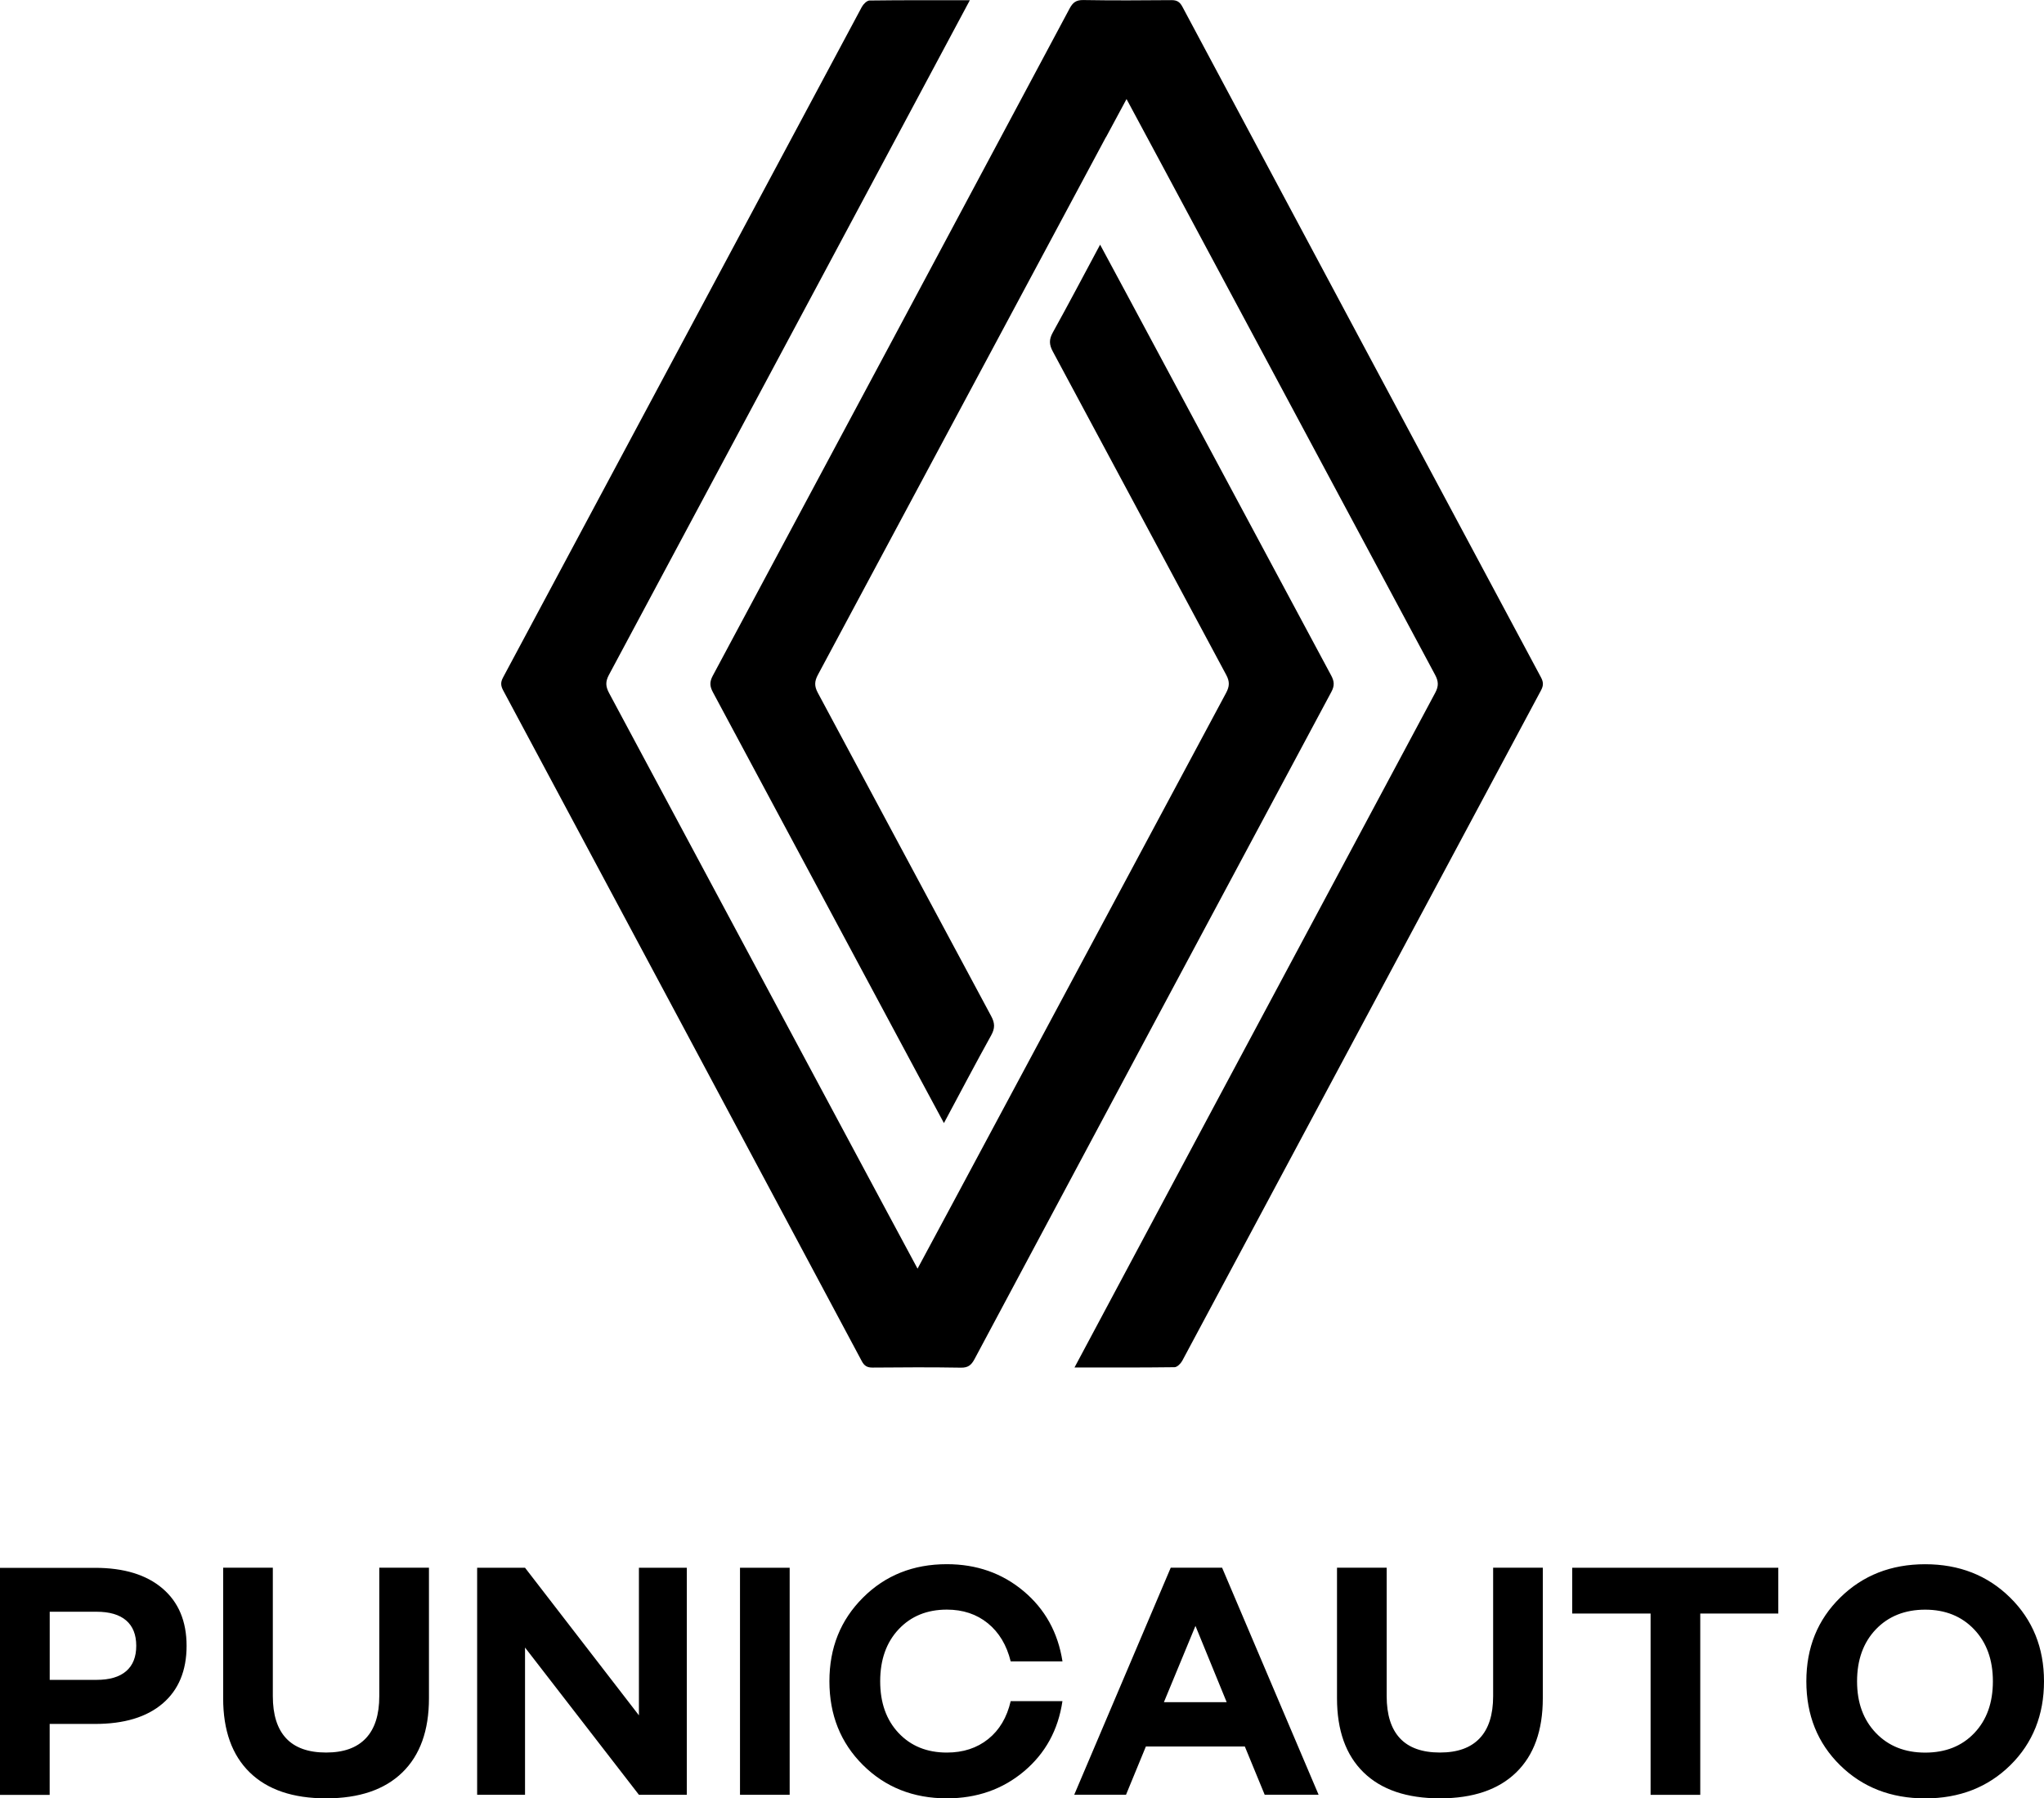 <?xml version="1.0" encoding="UTF-8"?>
<svg id="Capa_2" data-name="Capa 2" xmlns="http://www.w3.org/2000/svg" viewBox="0 0 481.89 423.96">
  <defs>
    <style>
      .cls-1 {
        stroke-width: 0px;
      }
    </style>
  </defs>
  <g id="Capa_1-2" data-name="Capa 1">
    <path class="cls-1" d="m228.65.05c-4.19,7.84-60.74,113.62-85.1,159.07-.84,1.57-.78,2.71.04,4.25,23.86,44.53,72.23,134.88,72.73,135.71.5-.84,48.87-91.18,72.73-135.71.83-1.54.89-2.68.05-4.25-13.65-25.4-27.22-50.85-40.88-76.24-.88-1.63-.93-2.84-.02-4.48,3.75-6.76,7.35-13.62,11.16-20.72.54.92,36.73,68.47,54.48,101.57.75,1.39.81,2.43.04,3.86-28.08,52.41-56.12,104.85-84.13,157.3-.75,1.4-1.51,2.04-3.21,2.01-6.94-.12-13.88-.08-20.81-.02-1.29.01-1.97-.4-2.57-1.54-28.15-52.72-56.33-105.42-84.53-158.1-.59-1.1-.64-1.92-.03-3.05C146.8,107.03,174.97,54.32,203.18,1.64c.35-.66,1.19-1.51,1.82-1.52,7.74-.1,15.48-.07,23.65-.07"/>
    <path class="cls-1" d="m260.73,32.33c-12.91,24.06-48.5,90.53-67.89,126.73-.83,1.54-.88,2.68-.04,4.25,13.65,25.4,27.22,50.84,40.88,76.24.88,1.63.92,2.84.02,4.48-3.75,6.76-7.35,13.62-11.16,20.73-.51-.86-36.69-68.42-54.47-101.58-.75-1.39-.8-2.43-.04-3.86,28.08-52.41,56.12-104.85,84.13-157.3.75-1.41,1.52-2.03,3.21-2.01,6.94.12,13.88.08,20.81.02,1.29-.01,1.96.41,2.57,1.54,28.15,52.72,56.33,105.42,84.54,158.1.59,1.1.63,1.92.03,3.05-28.21,52.68-56.38,105.39-84.59,158.07-.35.66-1.2,1.51-1.82,1.52-7.74.1-15.48.07-23.59.07.53-1.04,57.11-106.92,85.05-159.07.84-1.57.78-2.71-.05-4.25-23.86-44.53-72.23-134.87-72.73-135.71-.09.16-1.86,3.45-4.84,8.99"/>
    <path class="cls-1" d="m453.87,413.17c4.8,0,8.66-1.53,11.58-4.6,2.93-3.07,4.39-7.14,4.39-12.21s-1.48-9.16-4.43-12.25c-2.95-3.09-6.8-4.64-11.54-4.64s-8.67,1.55-11.62,4.64c-2.95,3.09-4.43,7.18-4.43,12.25s1.48,9.07,4.43,12.17c2.96,3.09,6.83,4.64,11.62,4.64m0-44.41c8.03,0,14.71,2.62,20.03,7.86,5.32,5.24,7.99,11.82,7.99,19.74s-2.65,14.57-7.94,19.78c-5.3,5.21-11.99,7.82-20.07,7.82s-14.77-2.61-20.07-7.82c-5.3-5.21-7.95-11.81-7.95-19.78s2.66-14.5,7.99-19.74c5.32-5.24,12-7.86,20.03-7.86Zm-64.73,11.62h-18.48v-10.79h48.59v10.79h-18.4v42.74h-11.71v-42.74Zm-49.68,43.57c-7.81,0-13.8-2.04-17.98-6.11-4.18-4.07-6.27-9.9-6.27-17.48v-30.78h11.71v30.27c0,4.4,1.05,7.72,3.14,9.95,2.09,2.23,5.23,3.35,9.41,3.35s7.25-1.12,9.37-3.35c2.12-2.23,3.18-5.55,3.18-9.95v-30.27h11.71v30.78c0,7.58-2.09,13.41-6.27,17.48-4.18,4.07-10.18,6.11-17.98,6.11Zm-57.62-40.65l-7.44,17.98h14.8l-7.36-17.98Zm-5.85-13.72h12.13l22.75,53.52h-12.71l-4.68-11.37h-23.33l-4.68,11.37h-12.21l22.75-53.52Zm-37.72,31.45h12.21c-1,6.8-4.03,12.32-9.07,16.56-5.05,4.24-11.11,6.36-18.19,6.36-7.92,0-14.51-2.62-19.78-7.86-5.27-5.24-7.9-11.82-7.9-19.74s2.63-14.43,7.9-19.7c5.27-5.27,11.86-7.9,19.78-7.9,7.03,0,13.06,2.12,18.11,6.36,5.05,4.24,8.1,9.76,9.16,16.56h-12.21c-.95-3.85-2.75-6.84-5.39-8.99-2.65-2.15-5.87-3.22-9.66-3.22-4.68,0-8.47,1.55-11.37,4.64-2.9,3.09-4.35,7.18-4.35,12.25s1.45,9.14,4.35,12.21c2.9,3.07,6.69,4.6,11.37,4.6,3.85,0,7.09-1.06,9.74-3.18,2.65-2.12,4.42-5.1,5.31-8.95Zm-63.81,22.08v-53.52h11.71v53.52h-11.71Zm-61.97,0v-53.52h11.29l26.85,34.79v-34.79h11.29v53.52h-11.29l-26.85-34.71v34.71h-11.29Zm-35.63.84c-7.81,0-13.8-2.04-17.98-6.11-4.18-4.07-6.27-9.9-6.27-17.48v-30.78h11.71v30.27c0,4.4,1.05,7.72,3.14,9.95,2.09,2.23,5.23,3.35,9.41,3.35s7.25-1.12,9.37-3.35c2.12-2.23,3.18-5.55,3.18-9.95v-30.27h11.71v30.78c0,7.58-2.09,13.41-6.27,17.48-4.18,4.07-10.18,6.11-17.98,6.11Zm-44.74-35.96c0-2.62-.79-4.61-2.38-5.98-1.59-1.37-3.92-2.05-6.98-2.05h-11.04v16.06h11.04c3.07,0,5.39-.68,6.98-2.05,1.59-1.37,2.38-3.36,2.38-5.98ZM0,423.13v-53.52h22.41c6.8,0,12.1,1.62,15.89,4.85,3.79,3.23,5.69,7.75,5.69,13.55s-1.88,10.38-5.65,13.59c-3.76,3.21-9.07,4.81-15.93,4.81h-10.7v16.73H0Z"/>
  </g>
</svg>